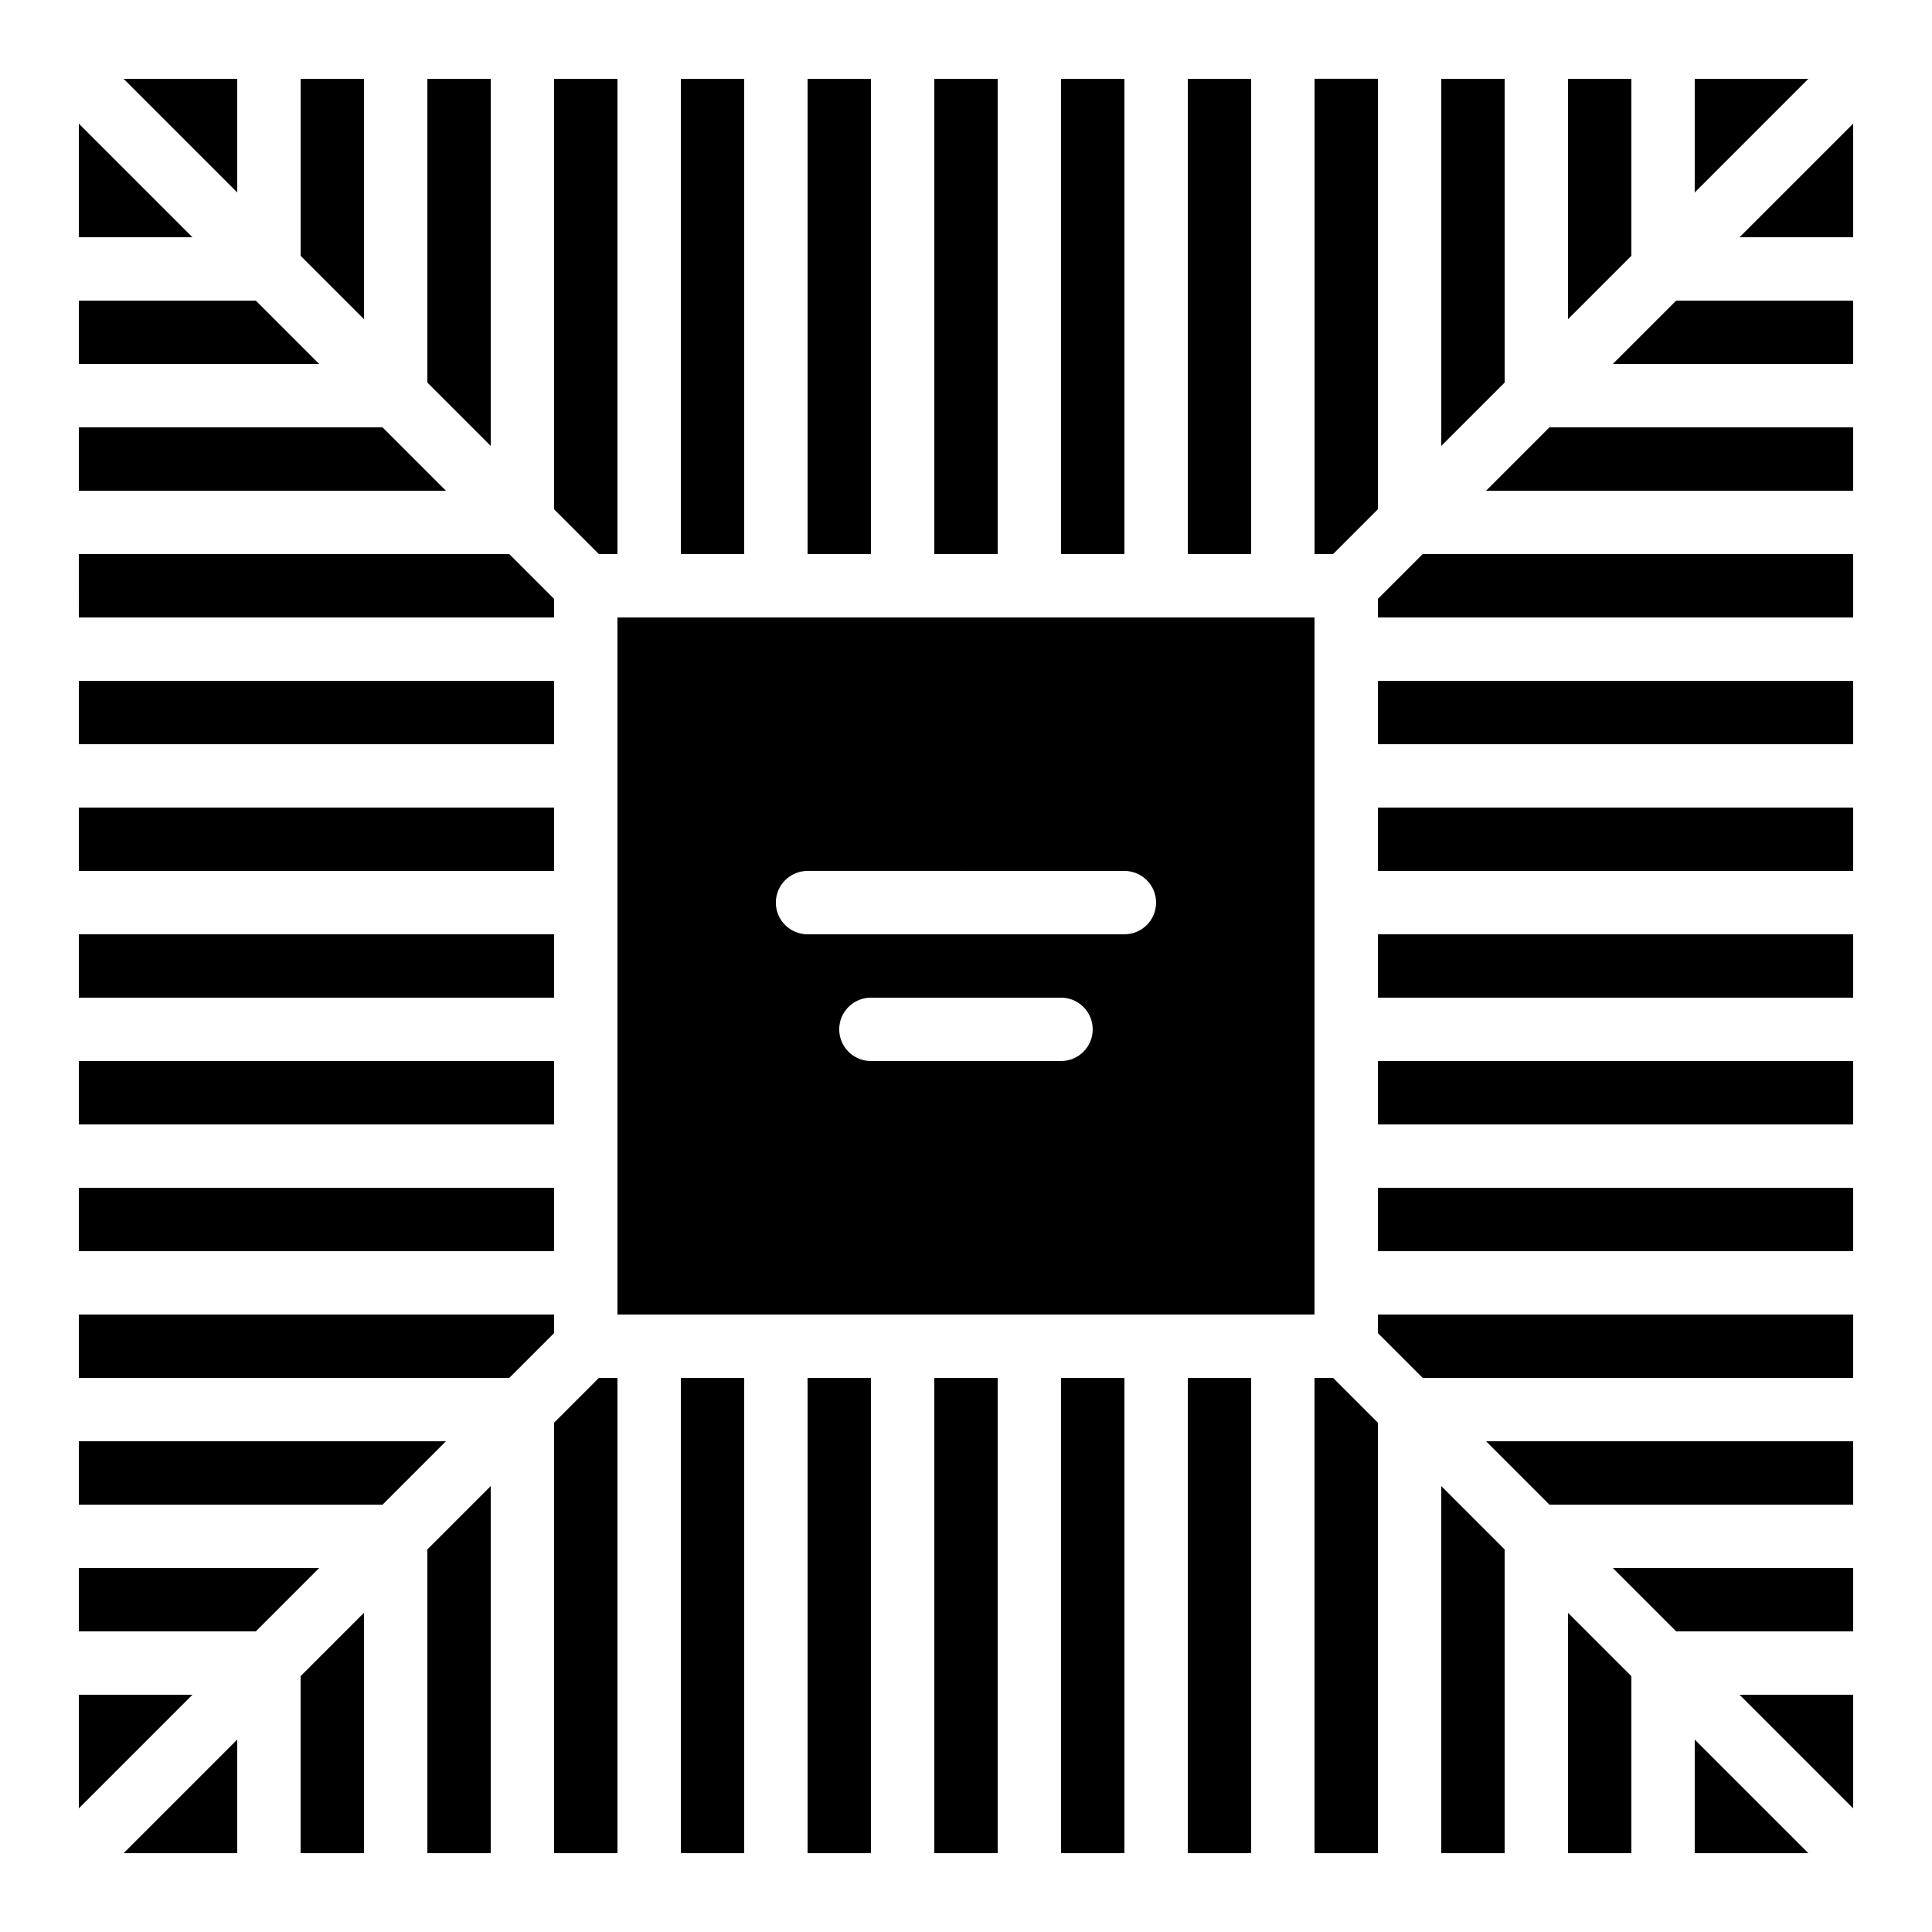 <?xml version="1.0" encoding="UTF-8"?>
<!-- Uploaded to: SVG Repo, www.svgrepo.com, Generator: SVG Repo Mixer Tools -->
<svg fill="#000000" width="800px" height="800px" version="1.1" viewBox="144 144 512 512" xmlns="http://www.w3.org/2000/svg">
 <g>
  <path d="m635.11 206.87v-30.109l-30.109 30.109z"/>
  <path d="m458.78 164.89h16.793v125.95h-16.793z"/>
  <path d="m593.12 164.89v30.113l30.113-30.113z"/>
  <path d="m425.19 164.89h16.793v125.95h-16.793z"/>
  <path d="m391.6 164.89h16.793v125.95h-16.793z"/>
  <path d="m358.02 164.89h16.793v125.95h-16.793z"/>
  <path d="m571.41 240.46h63.699v-16.793h-46.906z"/>
  <path d="m542.75 164.89h-16.797v97.285l16.797-16.793z"/>
  <path d="m509.16 302.71v4.918h125.95v-16.793h-114.08z"/>
  <path d="m324.43 164.89h16.793v125.95h-16.793z"/>
  <path d="m635.11 623.24v-30.113h-30.109z"/>
  <path d="m576.33 164.89h-16.793v63.699l16.793-16.793z"/>
  <path d="m537.82 274.05h97.285v-16.793h-80.492z"/>
  <path d="m307.63 492.36h184.73v-184.73h-184.73zm117.55-67.176h-50.379c-4.637 0-8.398-3.758-8.398-8.395s3.762-8.398 8.398-8.398h50.383-0.004c4.641 0 8.398 3.762 8.398 8.398s-3.758 8.395-8.398 8.395zm-67.176-50.383 83.973 0.004c4.637 0 8.395 3.758 8.395 8.395 0 4.641-3.758 8.398-8.395 8.398h-83.969c-4.641 0-8.398-3.758-8.398-8.398 0-4.637 3.758-8.395 8.398-8.395z"/>
  <path d="m593.12 605v30.109h30.113z"/>
  <path d="m588.2 576.33h46.906v-16.793h-63.699z"/>
  <path d="m290.84 635.11h16.793v-125.95h-4.918l-11.875 11.875z"/>
  <path d="m206.87 605-30.109 30.109h30.109z"/>
  <path d="m307.63 290.84v-125.95h-16.793v114.08l11.875 11.875z"/>
  <path d="m324.43 509.16h16.793v125.95h-16.793z"/>
  <path d="m358.02 509.16h16.793v125.95h-16.793z"/>
  <path d="m164.89 623.24 30.113-30.113h-30.113z"/>
  <path d="m164.89 542.75h80.492l16.793-16.797h-97.285z"/>
  <path d="m164.89 509.16h114.08l11.875-11.871v-4.922h-125.95z"/>
  <path d="m274.05 537.82-16.793 16.793v80.492h16.793z"/>
  <path d="m164.89 576.33h46.906l16.793-16.793h-63.699z"/>
  <path d="m391.6 509.16h16.793v125.95h-16.793z"/>
  <path d="m223.66 588.2v46.906h16.793v-63.699z"/>
  <path d="m509.16 458.78h125.95v16.793h-125.95z"/>
  <path d="m509.16 497.29 11.875 11.871h114.08v-16.793h-125.95z"/>
  <path d="m425.19 509.16h16.793v125.95h-16.793z"/>
  <path d="m525.95 537.82v97.285h16.797v-80.492z"/>
  <path d="m509.16 425.19h125.95v16.793h-125.95z"/>
  <path d="m576.33 588.2-16.793-16.793v63.699h16.793z"/>
  <path d="m554.62 542.75h80.492v-16.797h-97.285z"/>
  <path d="m164.89 324.43h125.95v16.793h-125.95z"/>
  <path d="m509.16 278.96v-114.08h-16.793v125.95h4.922z"/>
  <path d="m458.78 509.16h16.793v125.95h-16.793z"/>
  <path d="m492.36 635.11h16.793v-114.08l-11.871-11.875h-4.922z"/>
  <path d="m509.16 358.02h125.95v16.793h-125.95z"/>
  <path d="m509.16 324.43h125.95v16.793h-125.95z"/>
  <path d="m164.89 358.02h125.95v16.793h-125.95z"/>
  <path d="m206.87 164.89h-30.109l30.109 30.113z"/>
  <path d="m274.05 164.89h-16.793v80.492l16.793 16.793z"/>
  <path d="m164.89 307.63h125.95v-4.918l-11.875-11.875h-114.08z"/>
  <path d="m164.89 274.05h97.285l-16.793-16.793h-80.492z"/>
  <path d="m240.46 164.89h-16.793v46.906l16.793 16.793z"/>
  <path d="m164.89 458.78h125.95v16.793h-125.95z"/>
  <path d="m164.89 425.19h125.95v16.793h-125.95z"/>
  <path d="m164.89 240.46h63.699l-16.793-16.793h-46.906z"/>
  <path d="m164.89 206.87h30.113l-30.113-30.109z"/>
  <path d="m164.89 391.6h125.95v16.793h-125.95z"/>
  <path d="m509.16 391.6h125.95v16.793h-125.95z"/>
 </g>
</svg>